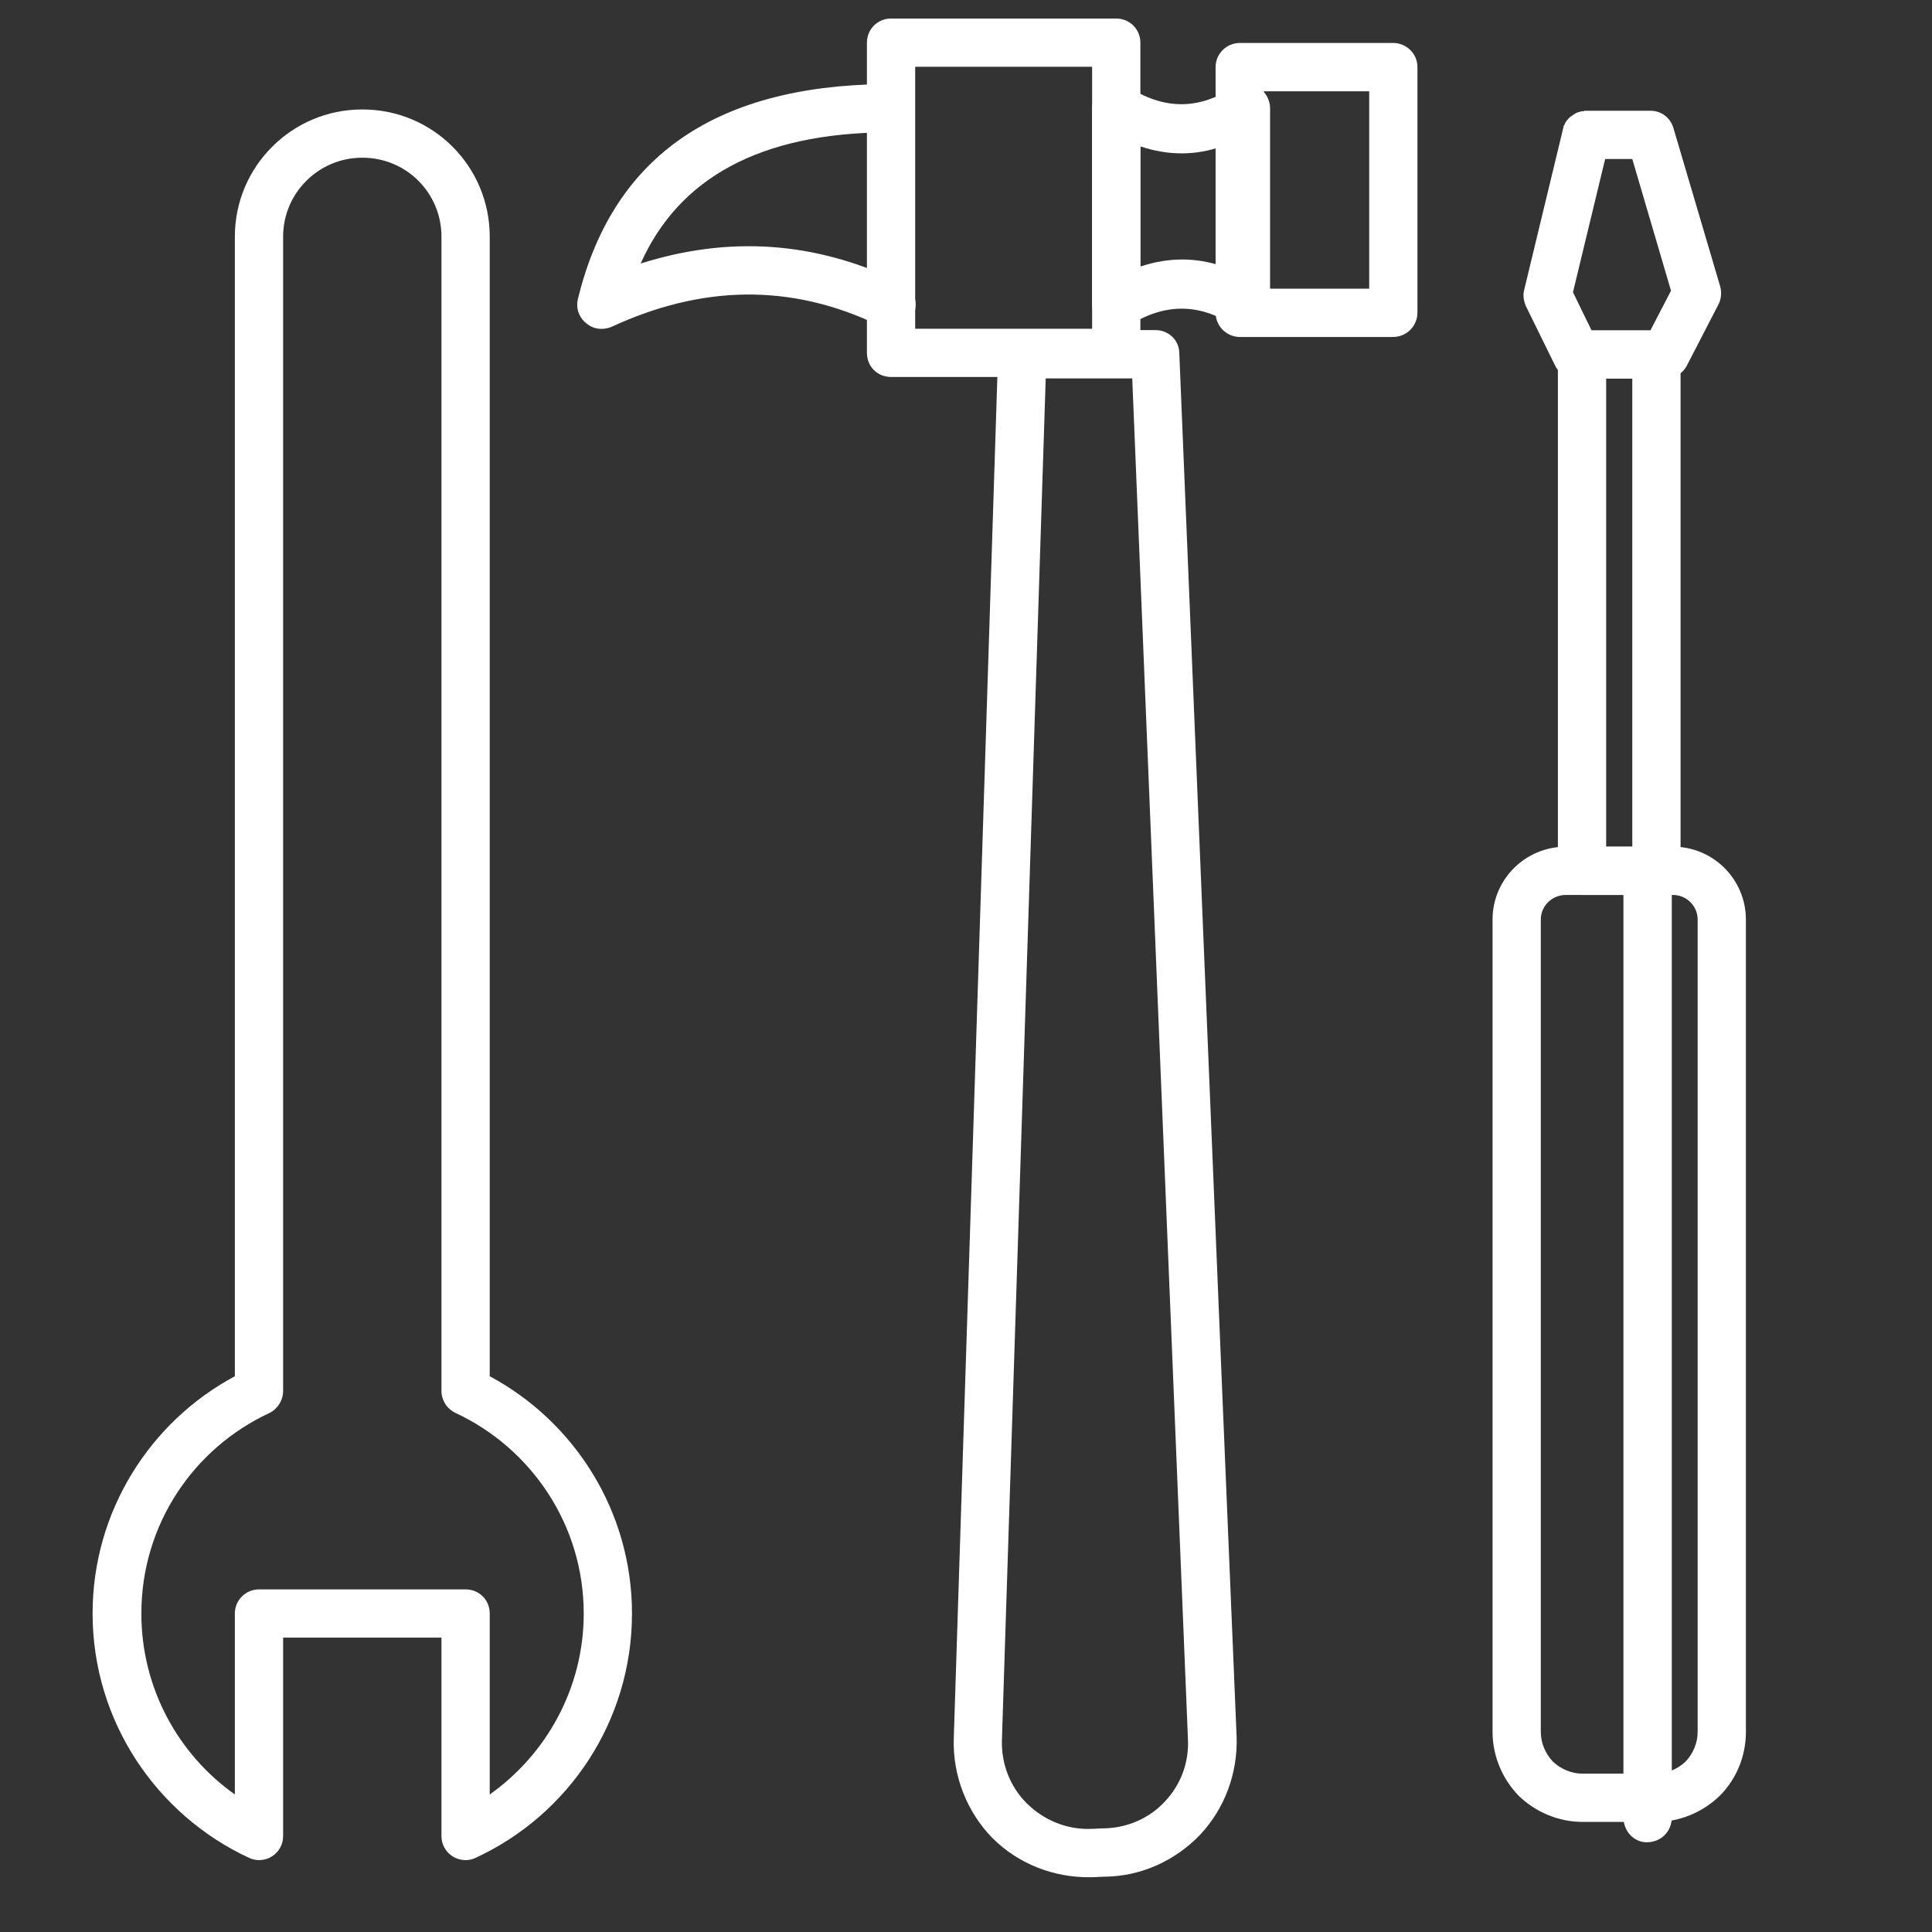 <?xml version="1.0" encoding="UTF-8" standalone="no"?> <svg xmlns="http://www.w3.org/2000/svg" xmlns:xlink="http://www.w3.org/1999/xlink" xmlns:serif="http://www.serif.com/" width="100%" height="100%" viewBox="0 0 40 40" xml:space="preserve" style="fill-rule:evenodd;clip-rule:evenodd;stroke-linejoin:round;stroke-miterlimit:2;"><rect x="0" y="0" width="40" height="40" fill="#333333" stroke="none"/> <g transform="matrix(1,0,0,1,-2457.81,-1937)"> <g id="Монтажная-область25" serif:id="Монтажная область25" transform="matrix(1.083,0,0,1.083,1010.65,1949.38)"> <rect x="1336.63" y="-11.432" width="36.945" height="36.945" style="fill:none;"></rect> <g transform="matrix(0.961,0,0,-0.961,-1008.51,1935.12)"> <path d="M2444.59,1998.17L2444.59,2020.84C2444.59,2022.24 2445.73,2023.37 2447.12,2023.37C2447.13,2023.37 2447.13,2023.37 2447.13,2023.37C2448.53,2023.37 2449.66,2022.24 2449.66,2020.84L2449.66,1998.17C2451.34,1997.27 2452.49,1995.49 2452.49,1993.45C2452.49,1991.3 2451.22,1989.44 2449.38,1988.59C2449.24,1988.52 2449.06,1988.53 2448.92,1988.62C2448.78,1988.71 2448.7,1988.86 2448.7,1989.02L2448.7,1992.97L2445.55,1992.97L2445.55,1989.02C2445.55,1988.86 2445.47,1988.71 2445.33,1988.62C2445.19,1988.53 2445.02,1988.52 2444.87,1988.59C2443.04,1989.44 2441.76,1991.3 2441.76,1993.45C2441.76,1995.49 2442.91,1997.27 2444.59,1998.17ZM2449.66,1989.85C2450.79,1990.65 2451.53,1991.97 2451.53,1993.45C2451.53,1995.22 2450.48,1996.74 2448.98,1997.44C2448.81,1997.52 2448.7,1997.69 2448.7,1997.88C2448.7,1997.88 2448.7,2014.86 2448.7,2020.84C2448.7,2021.71 2448,2022.41 2447.13,2022.41C2447.13,2022.41 2447.13,2022.41 2447.12,2022.41C2446.26,2022.41 2445.55,2021.71 2445.55,2020.84C2445.55,2014.86 2445.55,1997.88 2445.55,1997.88C2445.55,1997.69 2445.44,1997.52 2445.28,1997.44C2443.77,1996.74 2442.73,1995.22 2442.73,1993.45C2442.73,1991.97 2443.46,1990.65 2444.59,1989.85L2444.59,1993.45C2444.59,1993.72 2444.81,1993.93 2445.07,1993.93L2449.18,1993.93C2449.45,1993.93 2449.66,1993.72 2449.66,1993.45L2449.66,1989.85Z" style="fill:white;"></path> </g> <g transform="matrix(0.961,0,0,0.904,-1004.48,-1808.69)"> <path d="M2458.41,1989.02C2458.41,1988.74 2458.2,1988.51 2457.93,1988.51L2453.45,1988.51C2453.18,1988.51 2452.97,1988.74 2452.97,1989.02L2452.97,1995.58C2452.97,1995.87 2453.18,1996.09 2453.45,1996.09L2457.93,1996.09C2458.2,1996.09 2458.41,1995.87 2458.41,1995.58L2458.41,1989.02ZM2453.93,1989.53L2453.93,1995.07L2457.45,1995.07L2457.45,1989.53L2453.93,1989.53Z" style="fill:white;"></path> </g> <g transform="matrix(0.654,0,0,0.716,-244.602,-1434.29)"> <path d="M2458.64,1989.02C2458.64,1988.67 2458.32,1988.38 2457.93,1988.38L2453.45,1988.38C2453.06,1988.38 2452.74,1988.67 2452.74,1989.02L2452.74,1995.58C2452.74,1995.94 2453.06,1996.23 2453.45,1996.23L2457.93,1996.23C2458.32,1996.23 2458.64,1995.94 2458.64,1995.58L2458.64,1989.02ZM2454.15,1989.67L2454.15,1994.94L2457.23,1994.94L2457.23,1989.67L2454.15,1989.67Z" style="fill:white;"></path> </g> <g transform="matrix(0.961,0,0,0.961,-1004.48,-1922.07)"> <path d="M2460.99,1994.24L2460.99,1990.33C2460.99,1990.15 2460.89,1989.99 2460.74,1989.91C2460.59,1989.82 2460.4,1989.83 2460.25,1989.92C2459.63,1990.32 2458.95,1990.4 2458.19,1989.92C2458.04,1989.83 2457.85,1989.82 2457.7,1989.91C2457.55,1989.99 2457.45,1990.15 2457.45,1990.33L2457.45,1994.24C2457.45,1994.41 2457.55,1994.58 2457.7,1994.66C2457.85,1994.74 2458.04,1994.74 2458.19,1994.65C2458.95,1994.17 2459.63,1994.25 2460.25,1994.64C2460.4,1994.74 2460.59,1994.75 2460.74,1994.66C2460.89,1994.58 2460.99,1994.41 2460.99,1994.24ZM2458.41,1991.09L2458.41,1993.48C2458.98,1993.29 2459.52,1993.3 2460.03,1993.47L2460.03,1991.09C2459.52,1991.27 2458.98,1991.28 2458.41,1991.09Z" style="fill:white;"></path> </g> <g transform="matrix(1.034,0,0,1.062,-1181.99,-2123.97)"> <path d="M2457.24,1995.57C2457.24,1995.33 2457.04,1995.15 2456.8,1995.15L2454.34,1995.15C2454.09,1995.15 2453.9,1995.33 2453.89,1995.57C2453.89,1995.57 2453.28,2014.17 2453.07,2020.51C2453.05,2021.17 2453.31,2021.82 2453.78,2022.29C2454.26,2022.76 2454.92,2023.01 2455.6,2023C2455.7,2023 2455.79,2022.99 2455.88,2022.99C2456.54,2022.98 2457.17,2022.7 2457.63,2022.23C2458.08,2021.76 2458.32,2021.13 2458.3,2020.48C2458.03,2014.24 2457.24,1995.57 2457.24,1995.57ZM2456.37,1996.02L2454.77,1996.02L2453.96,2020.54C2453.95,2020.96 2454.11,2021.37 2454.42,2021.67C2454.73,2021.97 2455.15,2022.14 2455.58,2022.13C2455.67,2022.13 2455.77,2022.12 2455.86,2022.12C2456.28,2022.11 2456.69,2021.94 2456.98,2021.63C2457.27,2021.33 2457.42,2020.93 2457.4,2020.52L2456.37,1996.02Z" style="fill:white;"></path> </g> <g transform="matrix(0.961,0,0,0.961,-1002.86,-1921.06)"> <path d="M2465.59,1989.33L2465.6,1989.33L2466.87,1989.33C2467.09,1989.33 2467.27,1989.47 2467.33,1989.68L2468.26,1992.83C2468.29,1992.95 2468.28,1993.08 2468.22,1993.19L2467.59,1994.41C2467.5,1994.57 2467.34,1994.66 2467.16,1994.66L2465.41,1994.66C2465.22,1994.66 2465.05,1994.56 2464.97,1994.39L2464.39,1993.21C2464.35,1993.11 2464.33,1993 2464.36,1992.89L2465.13,1989.7L2465.13,1989.69L2465.14,1989.67L2465.14,1989.65L2465.15,1989.62L2465.16,1989.61L2465.17,1989.59L2465.17,1989.58C2465.2,1989.53 2465.24,1989.48 2465.29,1989.44L2465.31,1989.43C2465.36,1989.39 2465.41,1989.36 2465.47,1989.35L2465.47,1989.35L2465.5,1989.34L2465.52,1989.34L2465.54,1989.34L2465.56,1989.33L2465.59,1989.33ZM2465.97,1990.29L2465.33,1992.94L2465.7,1993.7L2466.87,1993.7L2467.28,1992.91L2466.51,1990.29L2465.97,1990.29Z" style="fill:white;"></path> </g> <g transform="matrix(0.961,0,0,0.961,-1002.86,-1921.06)"> <path d="M2467.47,1994.18C2467.47,1993.92 2467.25,1993.7 2466.99,1993.7L2465.51,1993.7C2465.25,1993.7 2465.03,1993.92 2465.03,1994.18L2465.03,2004.45C2465.03,2004.71 2465.25,2004.93 2465.51,2004.93L2466.99,2004.93C2467.25,2004.93 2467.47,2004.71 2467.47,2004.45L2467.47,1994.18ZM2465.99,1994.66L2465.99,2003.97L2466.51,2003.97L2466.51,1994.66L2465.99,1994.66Z" style="fill:white;"></path> </g> <g transform="matrix(0.961,0,0,0.961,-1002.86,-1921.06)"> <path d="M2468.77,2005.42C2468.77,2004.62 2468.12,2003.97 2467.32,2003.97C2466.67,2003.97 2465.83,2003.97 2465.19,2003.97C2464.38,2003.97 2463.73,2004.62 2463.73,2005.42C2463.73,2008.51 2463.73,2018.06 2463.73,2021.58C2463.73,2022.05 2463.92,2022.51 2464.25,2022.85C2464.59,2023.18 2465.05,2023.37 2465.52,2023.37C2465.99,2023.37 2466.51,2023.37 2466.98,2023.37C2467.45,2023.37 2467.91,2023.18 2468.25,2022.85C2468.59,2022.51 2468.77,2022.05 2468.77,2021.58C2468.77,2018.06 2468.77,2008.51 2468.77,2005.42ZM2467.81,2005.42C2467.81,2008.51 2467.81,2018.06 2467.81,2021.58C2467.81,2021.8 2467.72,2022.01 2467.57,2022.17C2467.41,2022.32 2467.2,2022.41 2466.98,2022.41C2466.51,2022.41 2465.99,2022.41 2465.52,2022.41C2465.3,2022.41 2465.09,2022.32 2464.93,2022.17C2464.78,2022.01 2464.69,2021.8 2464.69,2021.58C2464.69,2018.06 2464.69,2008.51 2464.69,2005.42C2464.69,2005.15 2464.91,2004.93 2465.19,2004.93C2465.83,2004.93 2466.67,2004.93 2467.32,2004.93C2467.59,2004.93 2467.81,2005.15 2467.81,2005.42Z" style="fill:white;"></path> </g> <g transform="matrix(3.425,0,0,3.425,-7079.38,-6859.64)"> <path d="M2466.18,2004.45L2466.18,2009.62C2466.18,2009.7 2466.24,2009.76 2466.31,2009.76C2466.39,2009.76 2466.45,2009.7 2466.45,2009.62L2466.45,2004.45C2466.45,2004.37 2466.39,2004.31 2466.31,2004.31C2466.24,2004.31 2466.18,2004.37 2466.18,2004.45Z" style="fill:white;"></path> </g> <g transform="matrix(0.961,0,0,0.961,-1005.98,-1922.07)"> <path d="M2450.03,1993.42C2451.74,1992.88 2453.47,1992.95 2455.23,1993.81C2455.47,1993.92 2455.57,1994.21 2455.45,1994.45C2455.34,1994.69 2455.05,1994.79 2454.81,1994.67C2452.99,1993.78 2451.2,1993.87 2449.45,1994.68C2449.28,1994.75 2449.09,1994.73 2448.95,1994.61C2448.8,1994.49 2448.74,1994.31 2448.78,1994.13C2449.45,1991.38 2451.41,1989.88 2454.91,1989.85C2455.17,1989.85 2455.39,1990.06 2455.39,1990.33C2455.39,1990.59 2455.18,1990.81 2454.92,1990.81C2452.4,1990.83 2450.79,1991.72 2450.03,1993.42Z" style="fill:white;"></path> </g> </g> </g> </svg> 